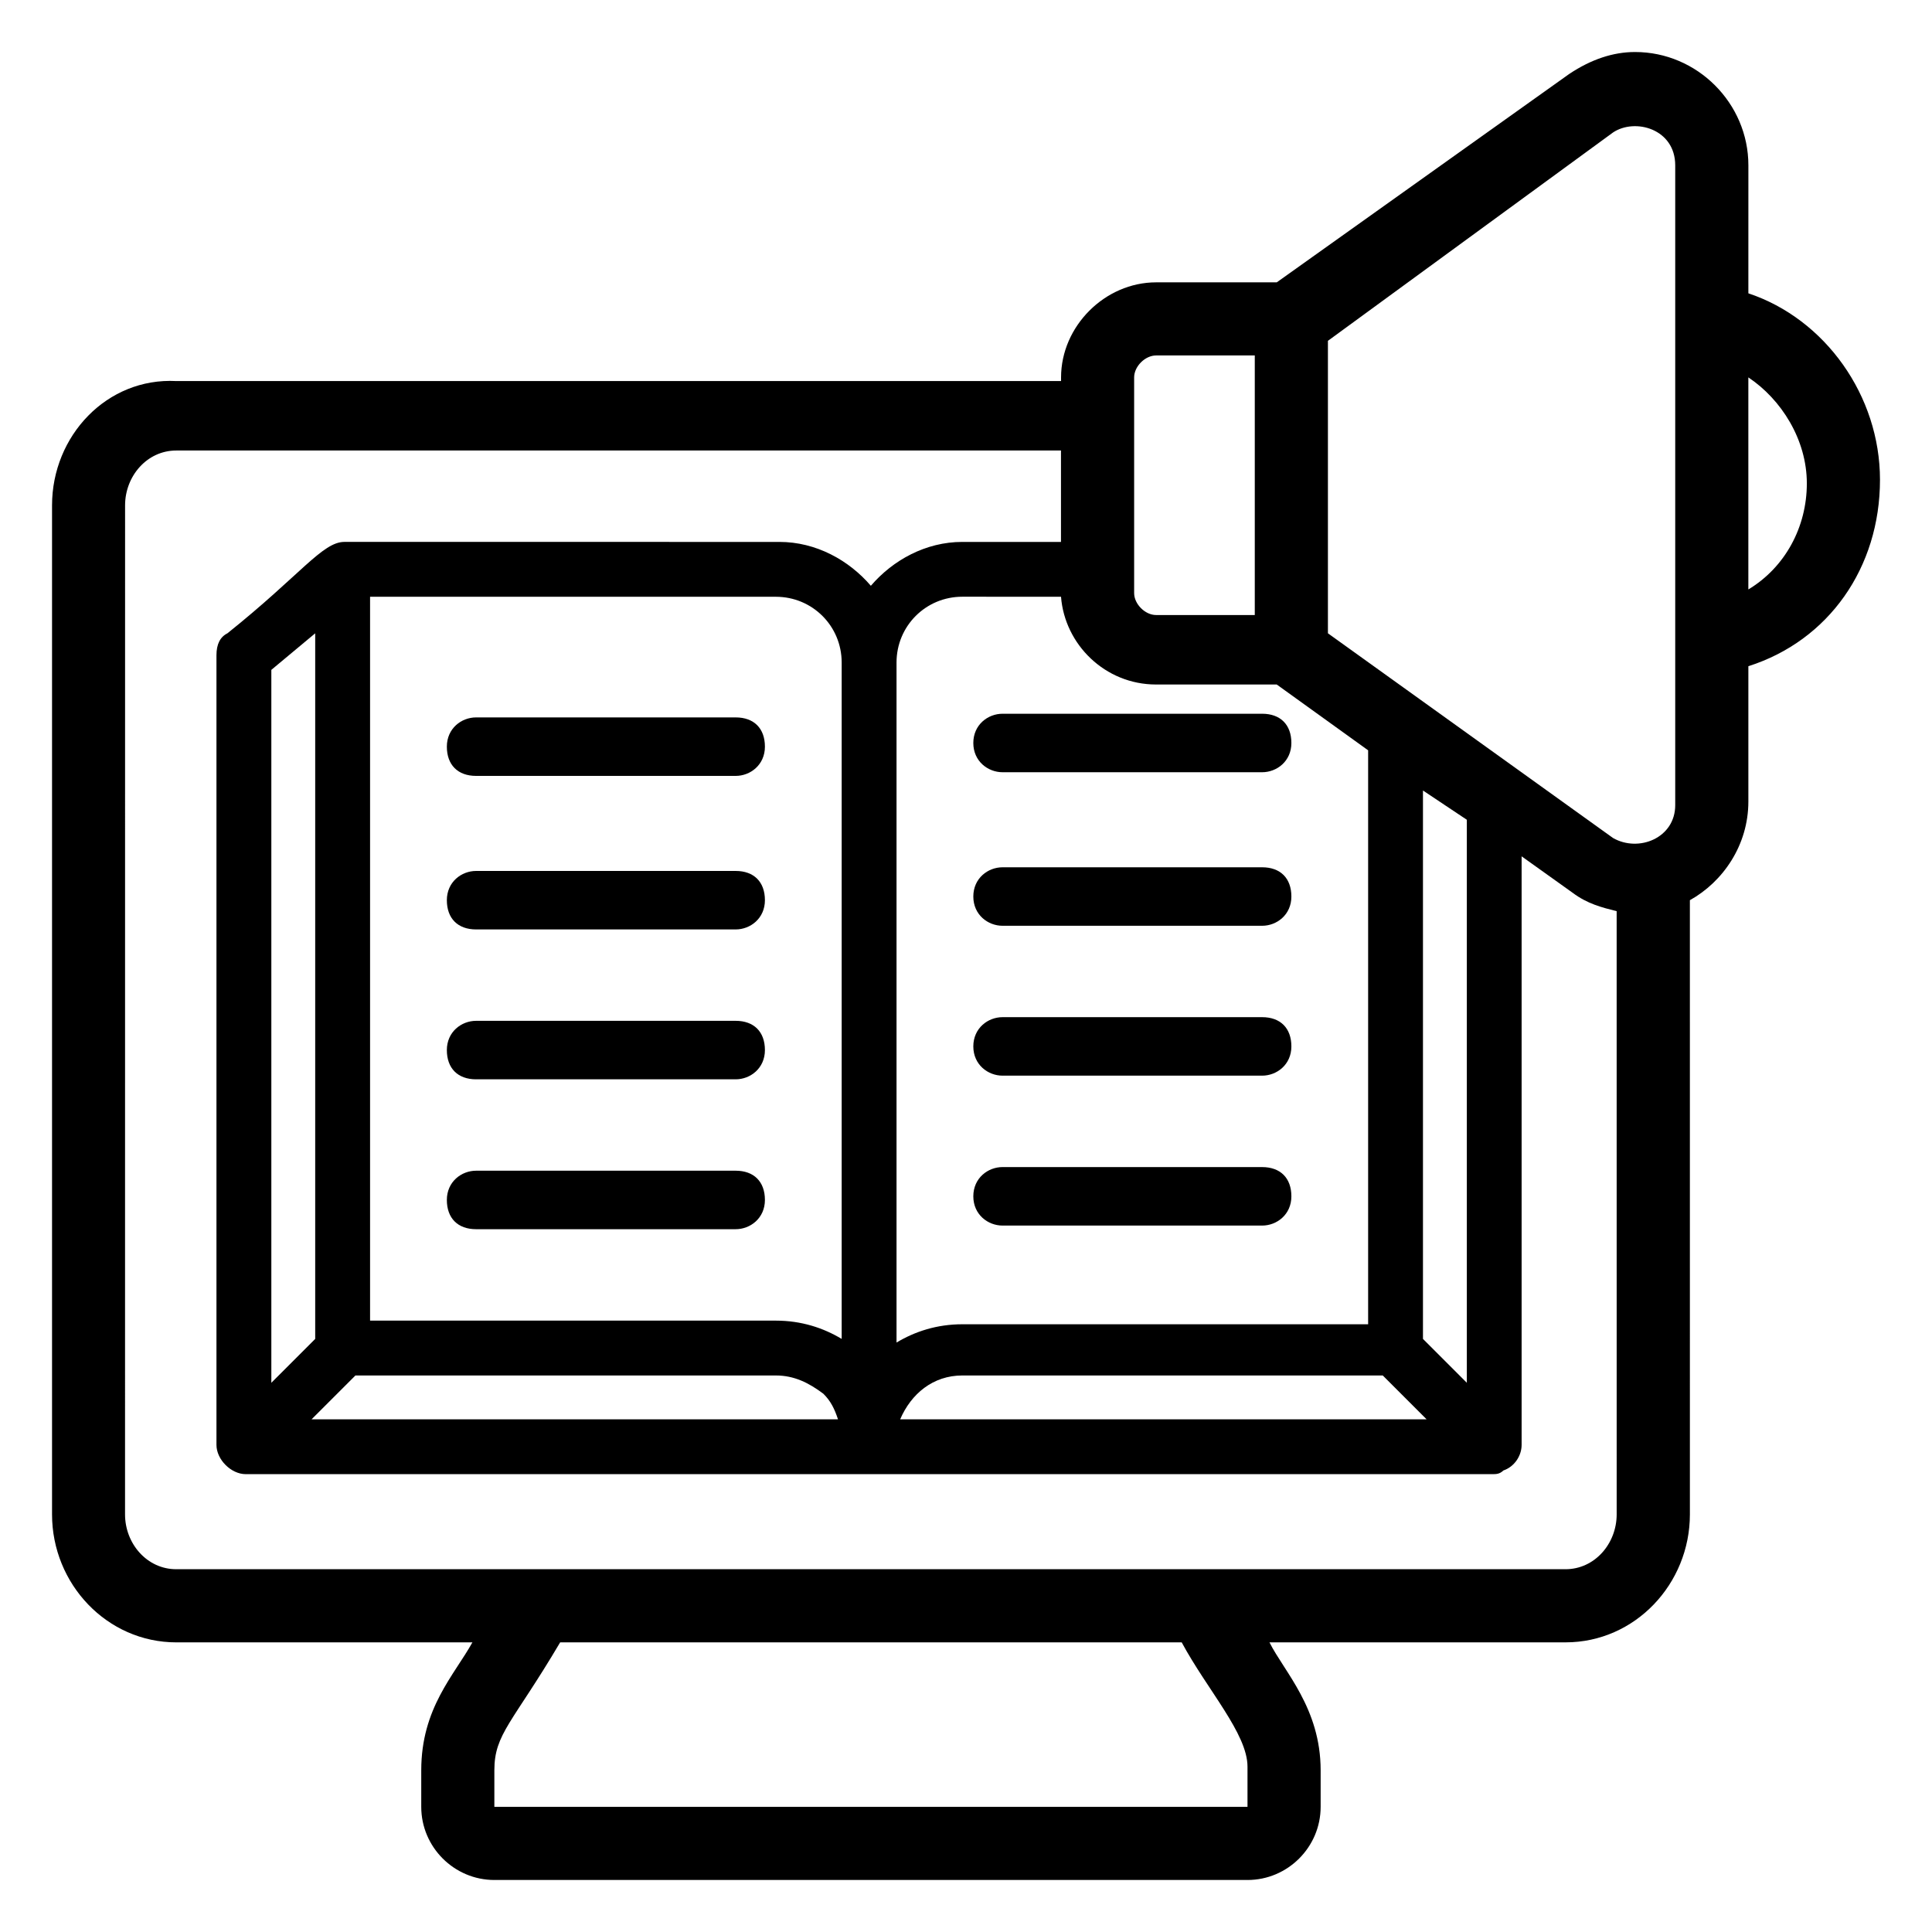 <?xml version="1.0" encoding="UTF-8"?>
<!-- Uploaded to: SVG Repo, www.svgrepo.com, Generator: SVG Repo Mixer Tools -->
<svg fill="#000000" width="800px" height="800px" version="1.1" viewBox="144 144 512 512" xmlns="http://www.w3.org/2000/svg">
 <g>
  <path d="m190.72 579.24h78.477c-4.844 8.719-13.562 17.441-13.562 33.91v9.688c0 10.656 8.719 19.379 19.379 19.379h199.59c10.656 0 19.379-8.719 19.379-19.379v-9.688c0-16.469-9.688-26.16-13.562-33.91h78.477c18.41 0 32.941-15.5 32.941-33.91l-0.004-162.77c8.719-4.844 15.5-14.531 15.5-26.16v-35.848c21.316-6.781 34.879-26.16 34.879-49.41 0-22.285-14.531-42.629-34.879-49.41l0.004-33.914c0-16.469-13.566-30.035-30.035-30.035-5.812 0-11.625 1.938-17.441 5.812l-77.508 55.227h-31.973c-13.562 0-25.191 11.625-25.191 25.191v0.969h-234.46c-18.406-0.969-32.941 14.531-32.941 32.941v267.41c0 18.41 14.535 33.91 32.941 33.91zm283.88 32.941v10.656h-199.59v-9.688c0-9.688 4.844-12.594 17.441-33.91h164.71c6.781 12.594 17.438 24.223 17.438 32.941zm148.23-340.07c0 11.625-5.812 22.285-15.5 28.098v-56.195c8.719 5.812 15.5 16.469 15.5 28.098zm-51.348-93.012c5.812-3.875 16.469-0.969 16.469 8.719v169.55c0 8.719-9.688 12.594-16.469 8.719l-75.57-54.258v-77.508zm-343.95 319.73-11.625 11.625v-188.93l11.625-9.688zm10.66 9.688h111.42c4.844 0 8.719 1.938 12.594 4.844 1.938 1.938 2.906 3.875 3.875 6.781h-139.52zm186.99-206.37c0.969 12.594 11.625 23.254 25.191 23.254h31.973l24.223 17.441v152.11l-107.54-0.008c-6.781 0-12.594 1.938-17.441 4.844v-180.21c0-9.688 7.75-17.441 17.441-17.441zm-58.129 17.438v179.24c-4.844-2.906-10.656-4.844-17.441-4.844h-107.54v-191.83h107.54c9.688 0 17.441 7.75 17.441 17.438zm31.973 188.93h111.42l11.625 11.625h-139.52c2.906-6.781 8.719-11.625 16.473-11.625zm133.7 1.938-11.625-11.625v-145.33l11.625 7.75zm-88.168-266.44c0-2.906 2.906-5.812 5.812-5.812h26.16v68.789h-26.16c-2.906 0-5.812-2.906-5.812-5.812zm-267.41 33.91c0-7.75 5.812-14.531 13.562-14.531h234.46v24.223h-26.16c-9.688 0-18.41 4.844-24.223 11.625-5.812-6.781-14.531-11.625-24.223-11.625l-115.29-0.004c-5.812 0-11.625 8.719-31.004 24.223-1.938 0.969-2.906 2.906-2.906 5.812v209.27c0 3.875 3.875 7.75 7.75 7.75h330.38c0.969 0 1.938 0 2.906-0.969 2.906-0.969 4.844-3.875 4.844-6.781v-155.98l13.562 9.688c3.875 2.906 7.75 3.875 11.625 4.844l0.004 159.86c0 7.75-5.812 14.531-13.562 14.531h-368.17c-7.754 0-13.566-6.781-13.566-14.531z"/>
  <path d="m409.69 348.65h68.789c3.875 0 7.75-2.906 7.75-7.75s-2.906-7.75-7.75-7.75h-68.789c-3.875 0-7.75 2.906-7.75 7.75s3.875 7.75 7.75 7.75z"/>
  <path d="m409.69 389.34h68.789c3.875 0 7.75-2.906 7.75-7.75s-2.906-7.75-7.75-7.75h-68.789c-3.875 0-7.75 2.906-7.75 7.75s3.875 7.75 7.75 7.75z"/>
  <path d="m409.69 429.06h68.789c3.875 0 7.75-2.906 7.75-7.75s-2.906-7.75-7.75-7.75h-68.789c-3.875 0-7.75 2.906-7.75 7.75s3.875 7.75 7.75 7.75z"/>
  <path d="m409.69 468.79h68.789c3.875 0 7.75-2.906 7.75-7.75s-2.906-7.75-7.75-7.75l-68.789-0.004c-3.875 0-7.75 2.906-7.75 7.75 0 4.848 3.875 7.754 7.75 7.754z"/>
  <path d="m338.96 334.12h-68.789c-3.875 0-7.75 2.906-7.75 7.75s2.906 7.75 7.75 7.75h68.789c3.875 0 7.75-2.906 7.75-7.75s-2.906-7.75-7.75-7.75z"/>
  <path d="m338.96 374.81h-68.789c-3.875 0-7.75 2.906-7.75 7.75s2.906 7.75 7.75 7.75h68.789c3.875 0 7.75-2.906 7.75-7.75s-2.906-7.75-7.75-7.75z"/>
  <path d="m338.96 414.53h-68.789c-3.875 0-7.75 2.906-7.75 7.75s2.906 7.75 7.75 7.75h68.789c3.875 0 7.75-2.906 7.75-7.75s-2.906-7.75-7.75-7.75z"/>
  <path d="m338.96 454.25h-68.789c-3.875 0-7.75 2.906-7.75 7.75s2.906 7.75 7.75 7.75h68.789c3.875 0 7.75-2.906 7.75-7.75s-2.906-7.75-7.75-7.75z"/>
 </g>
</svg>